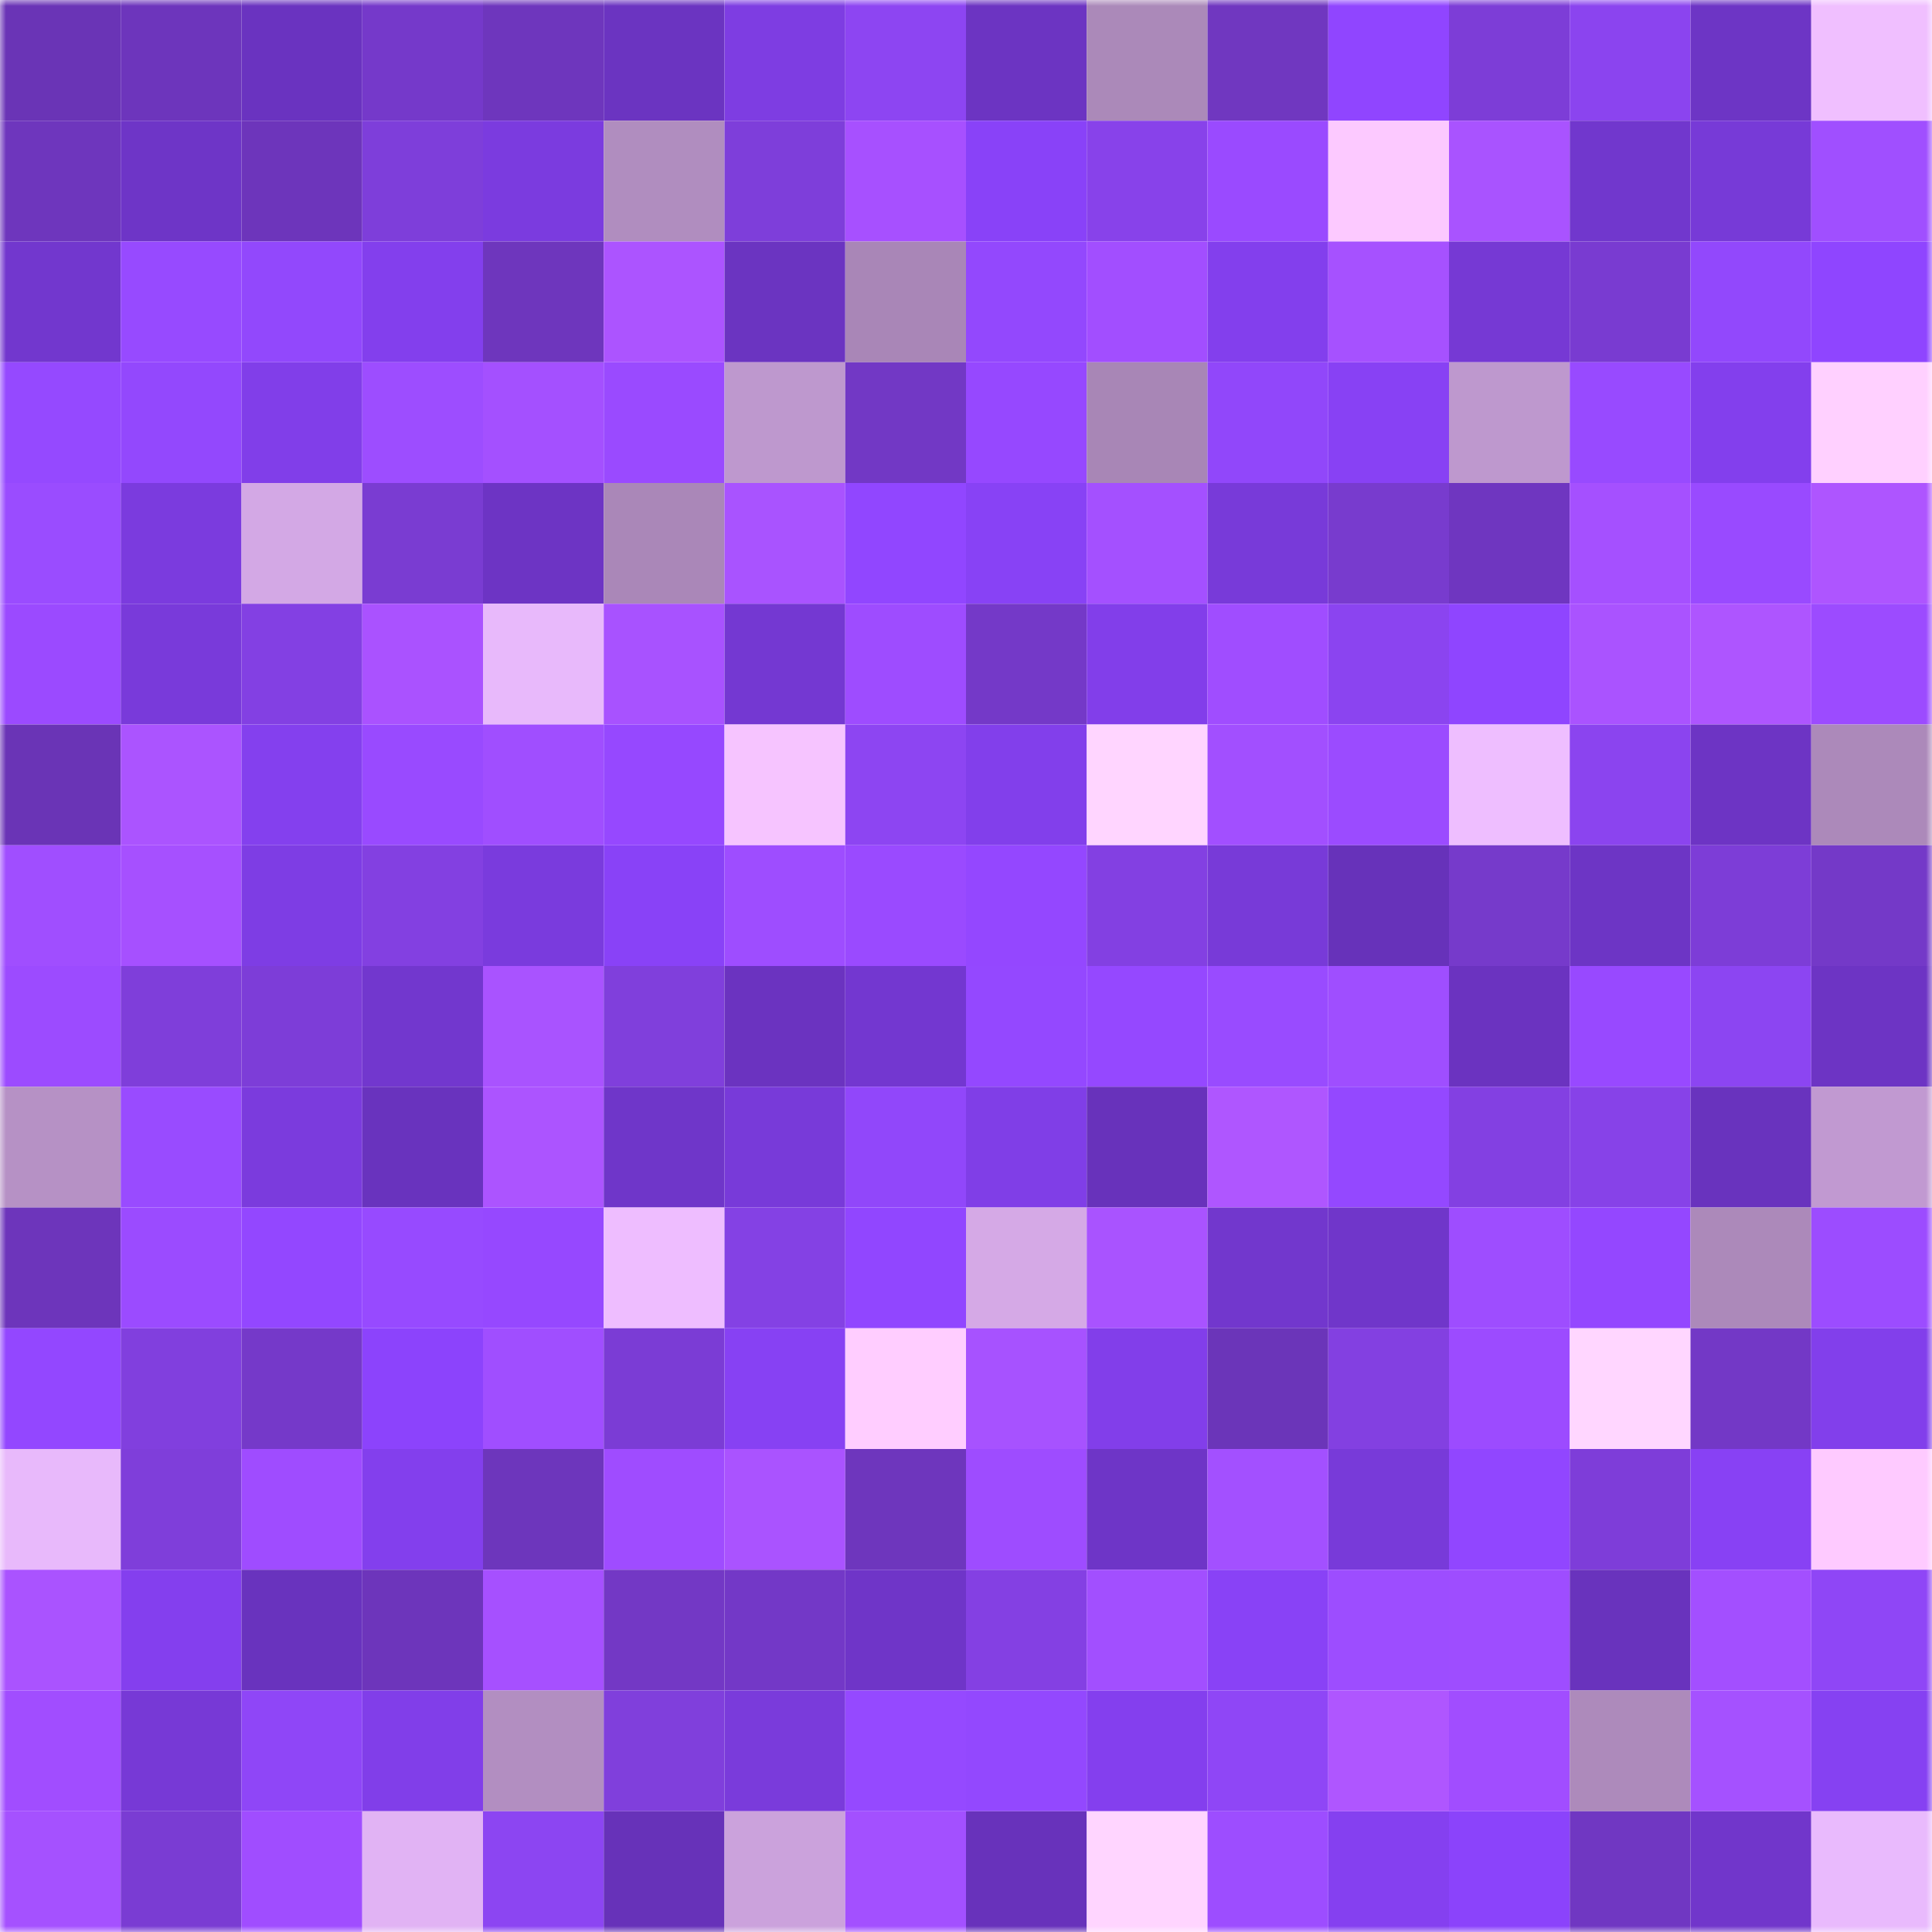 <svg viewBox="0 0 160 160" fill="none" role="img" xmlns="http://www.w3.org/2000/svg" width="240" height="240" name="linea%2Coyinkniel.linea.eth"><mask id="2131736311" mask-type="alpha" maskUnits="userSpaceOnUse" x="0" y="0" width="160" height="160"><rect width="160" height="160" fill="#FFFFFF"></rect></mask><g mask="url(#2131736311)"><rect x="0" y="0" width="10" height="10" fill="#6a34b6"></rect><rect x="10" y="0" width="10" height="10" fill="#6d35bc"></rect><rect x="20" y="0" width="10" height="10" fill="#6a33c0"></rect><rect x="30" y="0" width="10" height="10" fill="#7539ca"></rect><rect x="40" y="0" width="10" height="10" fill="#6e36bd"></rect><rect x="50" y="0" width="10" height="10" fill="#6b34c1"></rect><rect x="60" y="0" width="10" height="10" fill="#7e3de2"></rect><rect x="70" y="0" width="10" height="10" fill="#8d45f2"></rect><rect x="80" y="0" width="10" height="10" fill="#6c34c2"></rect><rect x="90" y="0" width="10" height="10" fill="#ab89b9"></rect><rect x="100" y="0" width="10" height="10" fill="#7037c0"></rect><rect x="110" y="0" width="10" height="10" fill="#9045ff"></rect><rect x="120" y="0" width="10" height="10" fill="#7d3dd7"></rect><rect x="130" y="0" width="10" height="10" fill="#8b44ef"></rect><rect x="140" y="0" width="10" height="10" fill="#6d35c5"></rect><rect x="150" y="0" width="10" height="10" fill="#f0bfff"></rect><rect x="0" y="10" width="10" height="10" fill="#6e36bd"></rect><rect x="10" y="10" width="10" height="10" fill="#6e35c7"></rect><rect x="20" y="10" width="10" height="10" fill="#6d35bb"></rect><rect x="30" y="10" width="10" height="10" fill="#7e3eda"></rect><rect x="40" y="10" width="10" height="10" fill="#7b3bdf"></rect><rect x="50" y="10" width="10" height="10" fill="#b08dbf"></rect><rect x="60" y="10" width="10" height="10" fill="#7e3eda"></rect><rect x="70" y="10" width="10" height="10" fill="#a750ff"></rect><rect x="80" y="10" width="10" height="10" fill="#8942f8"></rect><rect x="90" y="10" width="10" height="10" fill="#8842ea"></rect><rect x="100" y="10" width="10" height="10" fill="#9a4aff"></rect><rect x="110" y="10" width="10" height="10" fill="#fcc9ff"></rect><rect x="120" y="10" width="10" height="10" fill="#a953ff"></rect><rect x="130" y="10" width="10" height="10" fill="#7137cd"></rect><rect x="140" y="10" width="10" height="10" fill="#773ad7"></rect><rect x="150" y="10" width="10" height="10" fill="#a04fff"></rect><rect x="0" y="20" width="10" height="10" fill="#7237ce"></rect><rect x="10" y="20" width="10" height="10" fill="#974aff"></rect><rect x="20" y="20" width="10" height="10" fill="#9248fc"></rect><rect x="30" y="20" width="10" height="10" fill="#833fed"></rect><rect x="40" y="20" width="10" height="10" fill="#6e36bd"></rect><rect x="50" y="20" width="10" height="10" fill="#ac54ff"></rect><rect x="60" y="20" width="10" height="10" fill="#6b34c1"></rect><rect x="70" y="20" width="10" height="10" fill="#a986b7"></rect><rect x="80" y="20" width="10" height="10" fill="#9348fd"></rect><rect x="90" y="20" width="10" height="10" fill="#a24eff"></rect><rect x="100" y="20" width="10" height="10" fill="#833fed"></rect><rect x="110" y="20" width="10" height="10" fill="#a651ff"></rect><rect x="120" y="20" width="10" height="10" fill="#7639d4"></rect><rect x="130" y="20" width="10" height="10" fill="#793bd1"></rect><rect x="140" y="20" width="10" height="10" fill="#9248fc"></rect><rect x="150" y="20" width="10" height="10" fill="#8f45ff"></rect><rect x="0" y="30" width="10" height="10" fill="#9549ff"></rect><rect x="10" y="30" width="10" height="10" fill="#9348fd"></rect><rect x="20" y="30" width="10" height="10" fill="#813ee9"></rect><rect x="30" y="30" width="10" height="10" fill="#9d4dff"></rect><rect x="40" y="30" width="10" height="10" fill="#a450ff"></rect><rect x="50" y="30" width="10" height="10" fill="#9a4aff"></rect><rect x="60" y="30" width="10" height="10" fill="#be98ce"></rect><rect x="70" y="30" width="10" height="10" fill="#7238c5"></rect><rect x="80" y="30" width="10" height="10" fill="#9648ff"></rect><rect x="90" y="30" width="10" height="10" fill="#a886b6"></rect><rect x="100" y="30" width="10" height="10" fill="#9147fa"></rect><rect x="110" y="30" width="10" height="10" fill="#8841f4"></rect><rect x="120" y="30" width="10" height="10" fill="#be98ce"></rect><rect x="130" y="30" width="10" height="10" fill="#984aff"></rect><rect x="140" y="30" width="10" height="10" fill="#833fed"></rect><rect x="150" y="30" width="10" height="10" fill="#ffd0ff"></rect><rect x="0" y="40" width="10" height="10" fill="#9a4cff"></rect><rect x="10" y="40" width="10" height="10" fill="#7b3bde"></rect><rect x="20" y="40" width="10" height="10" fill="#d3a8e5"></rect><rect x="30" y="40" width="10" height="10" fill="#7a3cd2"></rect><rect x="40" y="40" width="10" height="10" fill="#6d34c4"></rect><rect x="50" y="40" width="10" height="10" fill="#aa87b8"></rect><rect x="60" y="40" width="10" height="10" fill="#a953ff"></rect><rect x="70" y="40" width="10" height="10" fill="#9146ff"></rect><rect x="80" y="40" width="10" height="10" fill="#8842f5"></rect><rect x="90" y="40" width="10" height="10" fill="#a450ff"></rect><rect x="100" y="40" width="10" height="10" fill="#783ad9"></rect><rect x="110" y="40" width="10" height="10" fill="#783bce"></rect><rect x="120" y="40" width="10" height="10" fill="#6f36c0"></rect><rect x="130" y="40" width="10" height="10" fill="#a550ff"></rect><rect x="140" y="40" width="10" height="10" fill="#994aff"></rect><rect x="150" y="40" width="10" height="10" fill="#ae55ff"></rect><rect x="0" y="50" width="10" height="10" fill="#9b4aff"></rect><rect x="10" y="50" width="10" height="10" fill="#793ada"></rect><rect x="20" y="50" width="10" height="10" fill="#8340e3"></rect><rect x="30" y="50" width="10" height="10" fill="#aa52ff"></rect><rect x="40" y="50" width="10" height="10" fill="#e8b9fb"></rect><rect x="50" y="50" width="10" height="10" fill="#a852ff"></rect><rect x="60" y="50" width="10" height="10" fill="#7438d2"></rect><rect x="70" y="50" width="10" height="10" fill="#9e4cff"></rect><rect x="80" y="50" width="10" height="10" fill="#7439c8"></rect><rect x="90" y="50" width="10" height="10" fill="#823eea"></rect><rect x="100" y="50" width="10" height="10" fill="#a04dff"></rect><rect x="110" y="50" width="10" height="10" fill="#8b44f0"></rect><rect x="120" y="50" width="10" height="10" fill="#8f45ff"></rect><rect x="130" y="50" width="10" height="10" fill="#aa53ff"></rect><rect x="140" y="50" width="10" height="10" fill="#ae55ff"></rect><rect x="150" y="50" width="10" height="10" fill="#9c4bff"></rect><rect x="0" y="60" width="10" height="10" fill="#6a34b6"></rect><rect x="10" y="60" width="10" height="10" fill="#ab54ff"></rect><rect x="20" y="60" width="10" height="10" fill="#8440ee"></rect><rect x="30" y="60" width="10" height="10" fill="#994aff"></rect><rect x="40" y="60" width="10" height="10" fill="#a04eff"></rect><rect x="50" y="60" width="10" height="10" fill="#9648ff"></rect><rect x="60" y="60" width="10" height="10" fill="#f6c4ff"></rect><rect x="70" y="60" width="10" height="10" fill="#8d45f2"></rect><rect x="80" y="60" width="10" height="10" fill="#823feb"></rect><rect x="90" y="60" width="10" height="10" fill="#ffd5ff"></rect><rect x="100" y="60" width="10" height="10" fill="#a24fff"></rect><rect x="110" y="60" width="10" height="10" fill="#9b4bff"></rect><rect x="120" y="60" width="10" height="10" fill="#eebeff"></rect><rect x="130" y="60" width="10" height="10" fill="#8b44ef"></rect><rect x="140" y="60" width="10" height="10" fill="#6d34c4"></rect><rect x="150" y="60" width="10" height="10" fill="#ac89ba"></rect><rect x="0" y="70" width="10" height="10" fill="#a04eff"></rect><rect x="10" y="70" width="10" height="10" fill="#a650ff"></rect><rect x="20" y="70" width="10" height="10" fill="#7e3de4"></rect><rect x="30" y="70" width="10" height="10" fill="#8340e1"></rect><rect x="40" y="70" width="10" height="10" fill="#7a3bdd"></rect><rect x="50" y="70" width="10" height="10" fill="#8942f7"></rect><rect x="60" y="70" width="10" height="10" fill="#9e4dff"></rect><rect x="70" y="70" width="10" height="10" fill="#9a4aff"></rect><rect x="80" y="70" width="10" height="10" fill="#9447ff"></rect><rect x="90" y="70" width="10" height="10" fill="#8340e2"></rect><rect x="100" y="70" width="10" height="10" fill="#783ad8"></rect><rect x="110" y="70" width="10" height="10" fill="#6732ba"></rect><rect x="120" y="70" width="10" height="10" fill="#763acb"></rect><rect x="130" y="70" width="10" height="10" fill="#6d35c5"></rect><rect x="140" y="70" width="10" height="10" fill="#7d3dd7"></rect><rect x="150" y="70" width="10" height="10" fill="#7439c8"></rect><rect x="0" y="80" width="10" height="10" fill="#9c4bff"></rect><rect x="10" y="80" width="10" height="10" fill="#7f3eda"></rect><rect x="20" y="80" width="10" height="10" fill="#7d3dd8"></rect><rect x="30" y="80" width="10" height="10" fill="#7237ce"></rect><rect x="40" y="80" width="10" height="10" fill="#a953ff"></rect><rect x="50" y="80" width="10" height="10" fill="#803fdc"></rect><rect x="60" y="80" width="10" height="10" fill="#6b33c0"></rect><rect x="70" y="80" width="10" height="10" fill="#7337d0"></rect><rect x="80" y="80" width="10" height="10" fill="#9448ff"></rect><rect x="90" y="80" width="10" height="10" fill="#9548ff"></rect><rect x="100" y="80" width="10" height="10" fill="#994bff"></rect><rect x="110" y="80" width="10" height="10" fill="#9f4eff"></rect><rect x="120" y="80" width="10" height="10" fill="#6b33c0"></rect><rect x="130" y="80" width="10" height="10" fill="#9849ff"></rect><rect x="140" y="80" width="10" height="10" fill="#8c45f2"></rect><rect x="150" y="80" width="10" height="10" fill="#6d34c4"></rect><rect x="0" y="90" width="10" height="10" fill="#b691c5"></rect><rect x="10" y="90" width="10" height="10" fill="#994bff"></rect><rect x="20" y="90" width="10" height="10" fill="#7b3bdd"></rect><rect x="30" y="90" width="10" height="10" fill="#6933be"></rect><rect x="40" y="90" width="10" height="10" fill="#ac54ff"></rect><rect x="50" y="90" width="10" height="10" fill="#6f36c9"></rect><rect x="60" y="90" width="10" height="10" fill="#783ad9"></rect><rect x="70" y="90" width="10" height="10" fill="#9147fa"></rect><rect x="80" y="90" width="10" height="10" fill="#803ee7"></rect><rect x="90" y="90" width="10" height="10" fill="#6832bb"></rect><rect x="100" y="90" width="10" height="10" fill="#af56ff"></rect><rect x="110" y="90" width="10" height="10" fill="#9448ff"></rect><rect x="120" y="90" width="10" height="10" fill="#8340e2"></rect><rect x="130" y="90" width="10" height="10" fill="#8742e8"></rect><rect x="140" y="90" width="10" height="10" fill="#6933be"></rect><rect x="150" y="90" width="10" height="10" fill="#c199d1"></rect><rect x="0" y="100" width="10" height="10" fill="#6d35bb"></rect><rect x="10" y="100" width="10" height="10" fill="#9b4bff"></rect><rect x="20" y="100" width="10" height="10" fill="#9347ff"></rect><rect x="30" y="100" width="10" height="10" fill="#974aff"></rect><rect x="40" y="100" width="10" height="10" fill="#9648ff"></rect><rect x="50" y="100" width="10" height="10" fill="#eebdff"></rect><rect x="60" y="100" width="10" height="10" fill="#8441e4"></rect><rect x="70" y="100" width="10" height="10" fill="#9146ff"></rect><rect x="80" y="100" width="10" height="10" fill="#d5a9e6"></rect><rect x="90" y="100" width="10" height="10" fill="#a953ff"></rect><rect x="100" y="100" width="10" height="10" fill="#7237cd"></rect><rect x="110" y="100" width="10" height="10" fill="#7036ca"></rect><rect x="120" y="100" width="10" height="10" fill="#9e4dff"></rect><rect x="130" y="100" width="10" height="10" fill="#9447ff"></rect><rect x="140" y="100" width="10" height="10" fill="#ac89ba"></rect><rect x="150" y="100" width="10" height="10" fill="#9c4cff"></rect><rect x="0" y="110" width="10" height="10" fill="#9347ff"></rect><rect x="10" y="110" width="10" height="10" fill="#813fde"></rect><rect x="20" y="110" width="10" height="10" fill="#7539c9"></rect><rect x="30" y="110" width="10" height="10" fill="#8c43fc"></rect><rect x="40" y="110" width="10" height="10" fill="#a04eff"></rect><rect x="50" y="110" width="10" height="10" fill="#7b3cd5"></rect><rect x="60" y="110" width="10" height="10" fill="#8741f3"></rect><rect x="70" y="110" width="10" height="10" fill="#ffcdff"></rect><rect x="80" y="110" width="10" height="10" fill="#a752ff"></rect><rect x="90" y="110" width="10" height="10" fill="#823eea"></rect><rect x="100" y="110" width="10" height="10" fill="#6b35b9"></rect><rect x="110" y="110" width="10" height="10" fill="#8340e1"></rect><rect x="120" y="110" width="10" height="10" fill="#9c4bff"></rect><rect x="130" y="110" width="10" height="10" fill="#ffd6ff"></rect><rect x="140" y="110" width="10" height="10" fill="#7338c6"></rect><rect x="150" y="110" width="10" height="10" fill="#823feb"></rect><rect x="0" y="120" width="10" height="10" fill="#e8b9fb"></rect><rect x="10" y="120" width="10" height="10" fill="#7f3eda"></rect><rect x="20" y="120" width="10" height="10" fill="#9f4cff"></rect><rect x="30" y="120" width="10" height="10" fill="#833fed"></rect><rect x="40" y="120" width="10" height="10" fill="#6d36bc"></rect><rect x="50" y="120" width="10" height="10" fill="#9f4cff"></rect><rect x="60" y="120" width="10" height="10" fill="#aa53ff"></rect><rect x="70" y="120" width="10" height="10" fill="#6e36bd"></rect><rect x="80" y="120" width="10" height="10" fill="#9e4cff"></rect><rect x="90" y="120" width="10" height="10" fill="#6e35c7"></rect><rect x="100" y="120" width="10" height="10" fill="#a350ff"></rect><rect x="110" y="120" width="10" height="10" fill="#783ad9"></rect><rect x="120" y="120" width="10" height="10" fill="#9146ff"></rect><rect x="130" y="120" width="10" height="10" fill="#7e3dd9"></rect><rect x="140" y="120" width="10" height="10" fill="#8841f4"></rect><rect x="150" y="120" width="10" height="10" fill="#fecaff"></rect><rect x="0" y="130" width="10" height="10" fill="#aa53ff"></rect><rect x="10" y="130" width="10" height="10" fill="#843fee"></rect><rect x="20" y="130" width="10" height="10" fill="#6933be"></rect><rect x="30" y="130" width="10" height="10" fill="#6d35bb"></rect><rect x="40" y="130" width="10" height="10" fill="#a650ff"></rect><rect x="50" y="130" width="10" height="10" fill="#7338c5"></rect><rect x="60" y="130" width="10" height="10" fill="#7338c7"></rect><rect x="70" y="130" width="10" height="10" fill="#6f35c8"></rect><rect x="80" y="130" width="10" height="10" fill="#8440e3"></rect><rect x="90" y="130" width="10" height="10" fill="#a24fff"></rect><rect x="100" y="130" width="10" height="10" fill="#8942f6"></rect><rect x="110" y="130" width="10" height="10" fill="#9d4dff"></rect><rect x="120" y="130" width="10" height="10" fill="#9e4dff"></rect><rect x="130" y="130" width="10" height="10" fill="#6933bd"></rect><rect x="140" y="130" width="10" height="10" fill="#a34fff"></rect><rect x="150" y="130" width="10" height="10" fill="#8f46f6"></rect><rect x="0" y="140" width="10" height="10" fill="#a14dff"></rect><rect x="10" y="140" width="10" height="10" fill="#7739d6"></rect><rect x="20" y="140" width="10" height="10" fill="#8f46f7"></rect><rect x="30" y="140" width="10" height="10" fill="#813ee9"></rect><rect x="40" y="140" width="10" height="10" fill="#b28ec1"></rect><rect x="50" y="140" width="10" height="10" fill="#803fdc"></rect><rect x="60" y="140" width="10" height="10" fill="#7a3bdb"></rect><rect x="70" y="140" width="10" height="10" fill="#9549ff"></rect><rect x="80" y="140" width="10" height="10" fill="#9348fe"></rect><rect x="90" y="140" width="10" height="10" fill="#843fee"></rect><rect x="100" y="140" width="10" height="10" fill="#8f46f6"></rect><rect x="110" y="140" width="10" height="10" fill="#af56ff"></rect><rect x="120" y="140" width="10" height="10" fill="#a14dff"></rect><rect x="130" y="140" width="10" height="10" fill="#ad8abb"></rect><rect x="140" y="140" width="10" height="10" fill="#a551ff"></rect><rect x="150" y="140" width="10" height="10" fill="#8641f2"></rect><rect x="0" y="150" width="10" height="10" fill="#a551ff"></rect><rect x="10" y="150" width="10" height="10" fill="#7a3cd3"></rect><rect x="20" y="150" width="10" height="10" fill="#a04dff"></rect><rect x="30" y="150" width="10" height="10" fill="#e1b3f4"></rect><rect x="40" y="150" width="10" height="10" fill="#8c45f2"></rect><rect x="50" y="150" width="10" height="10" fill="#6732b9"></rect><rect x="60" y="150" width="10" height="10" fill="#cba2dc"></rect><rect x="70" y="150" width="10" height="10" fill="#a350ff"></rect><rect x="80" y="150" width="10" height="10" fill="#6832bb"></rect><rect x="90" y="150" width="10" height="10" fill="#ffd5ff"></rect><rect x="100" y="150" width="10" height="10" fill="#9d4dff"></rect><rect x="110" y="150" width="10" height="10" fill="#8540f0"></rect><rect x="120" y="150" width="10" height="10" fill="#8b43fb"></rect><rect x="130" y="150" width="10" height="10" fill="#7037c2"></rect><rect x="140" y="150" width="10" height="10" fill="#7136cb"></rect><rect x="150" y="150" width="10" height="10" fill="#e9bafd"></rect></g></svg>